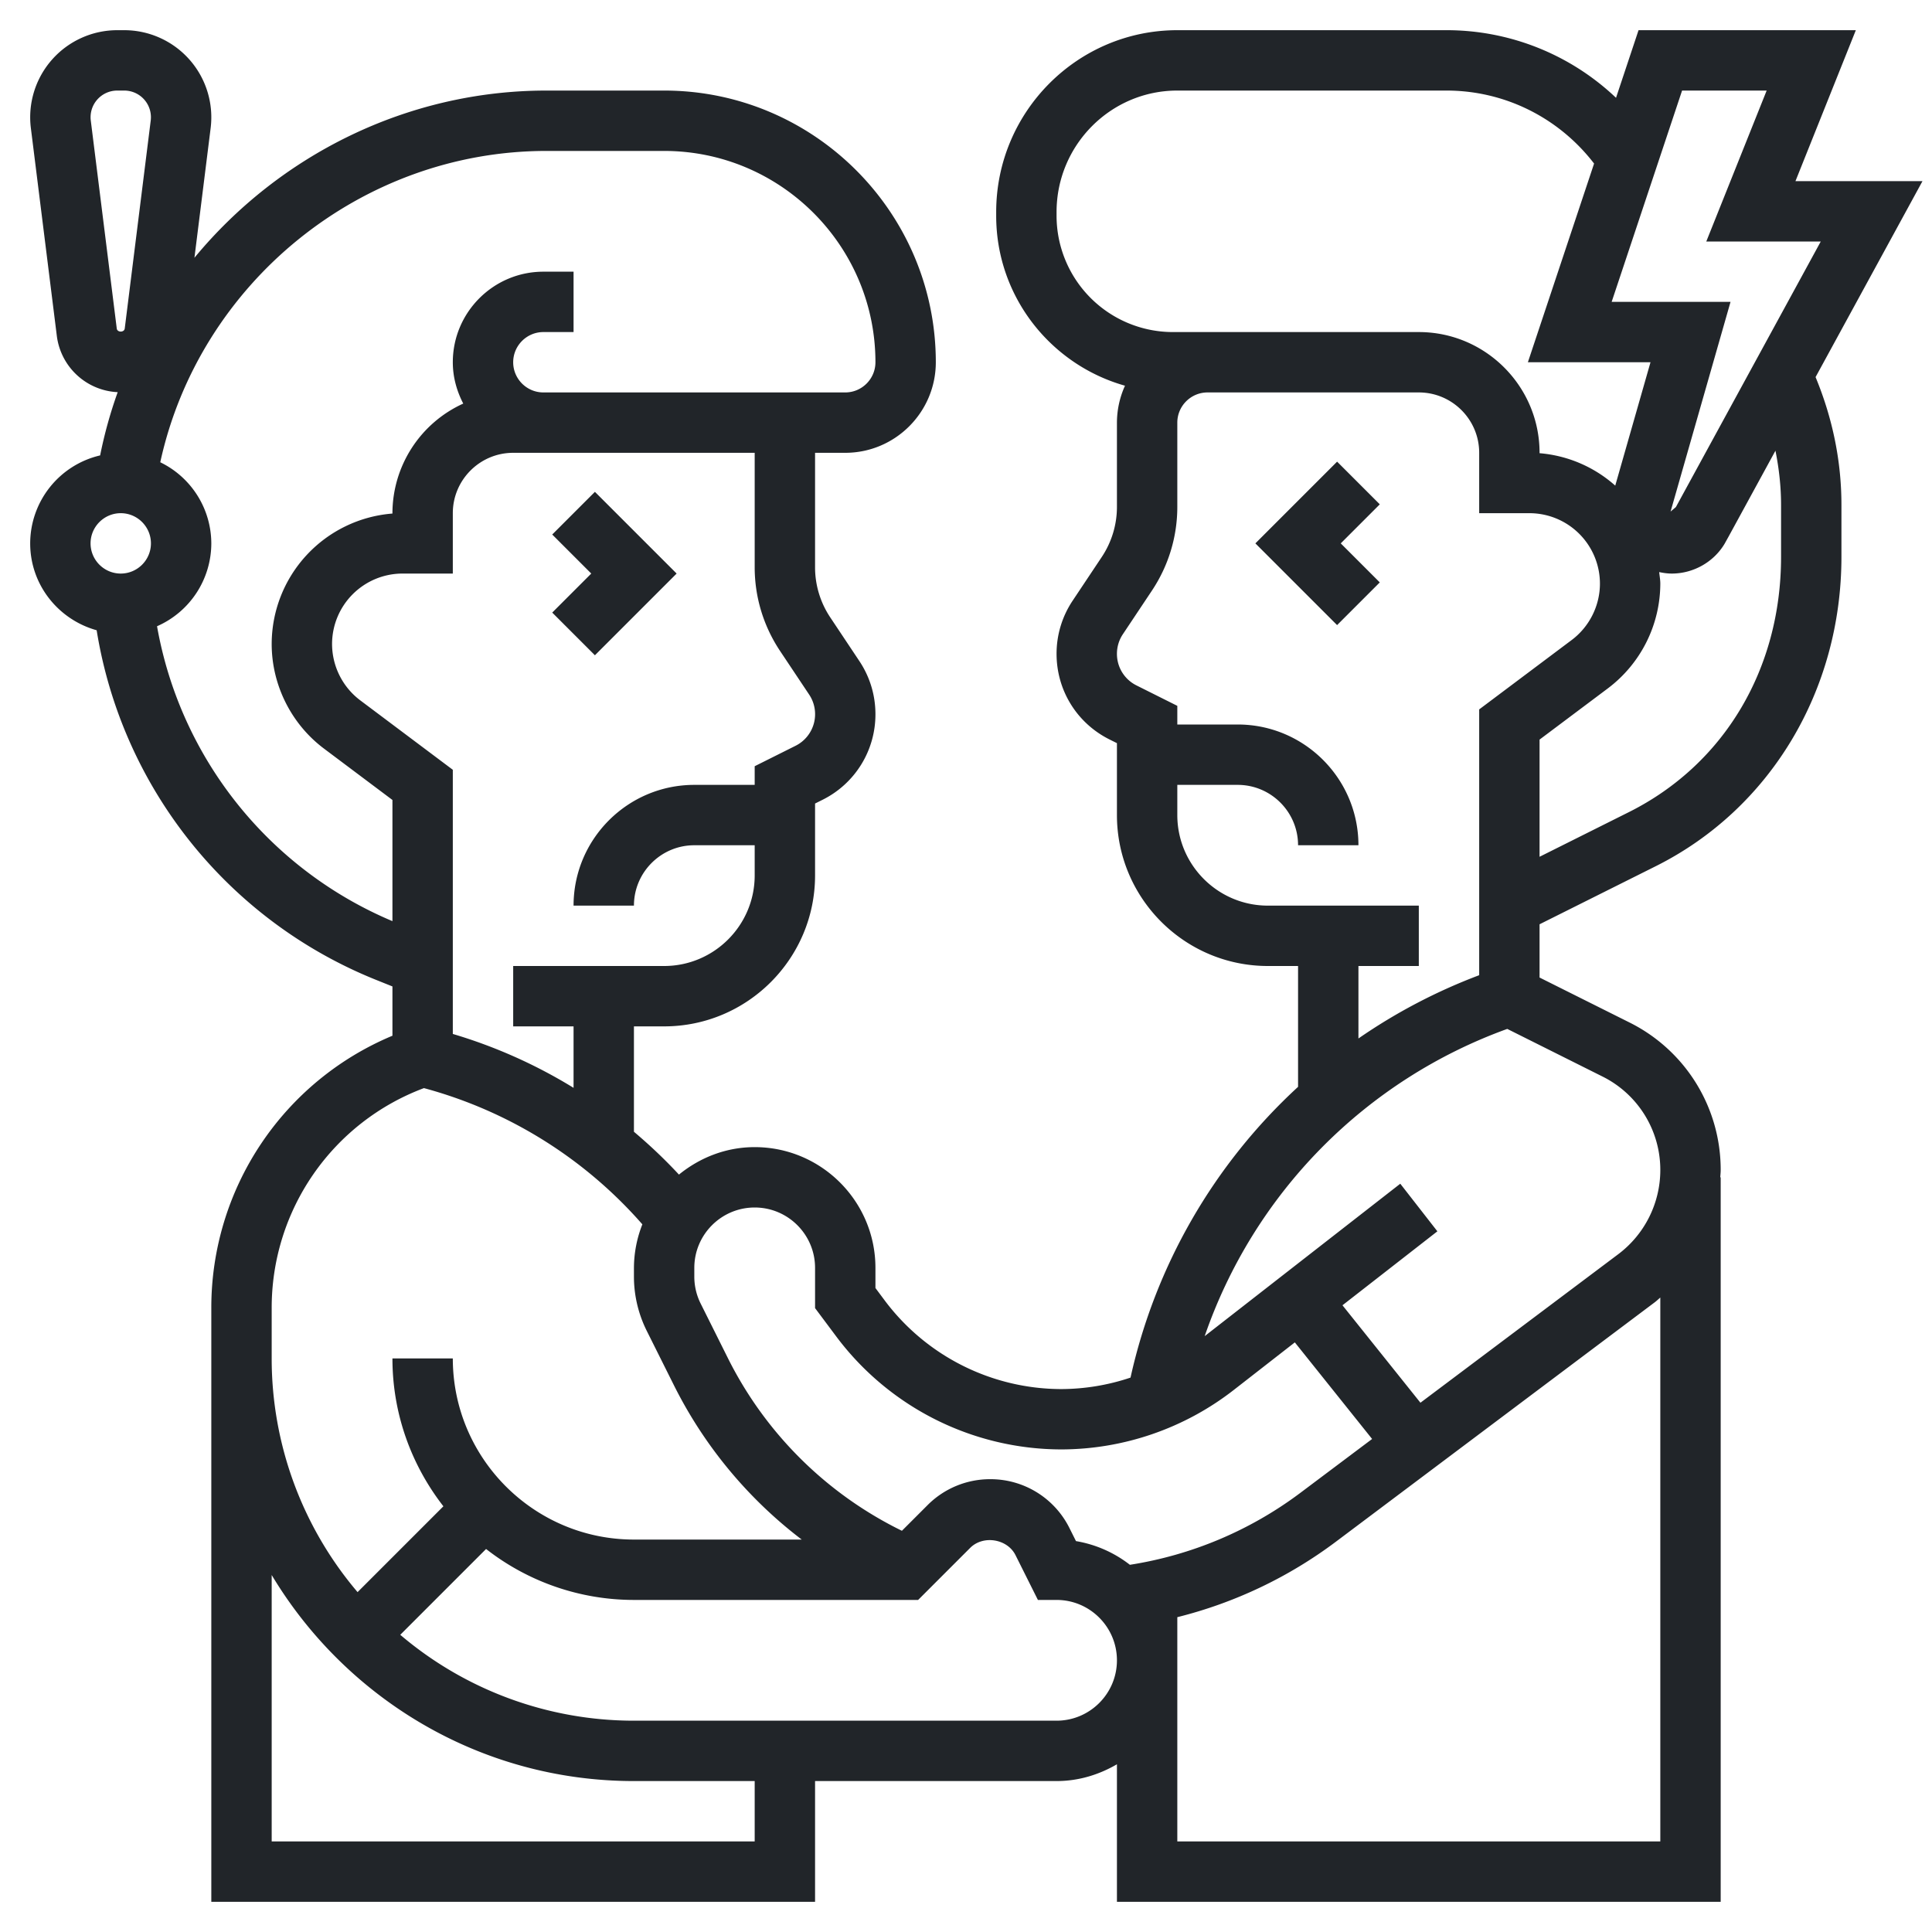 <?xml version="1.0" encoding="UTF-8"?> <svg xmlns="http://www.w3.org/2000/svg" xmlns:xlink="http://www.w3.org/1999/xlink" version="1.1" width="512" height="512" x="0" y="0" viewBox="0 0 64 64" style="enable-background:new 0 0 512 512" xml:space="preserve"><g><path d="M63.685 6h-4.208l2-5h-7.198l-.746 2.24A8.15 8.15 0 0 0 47.917 1H39c-3.309 0-6 2.703-6 6.024v.126c0 2.677 1.809 4.934 4.267 5.627A2.974 2.974 0 0 0 37 14v2.789a2.99 2.99 0 0 1-.504 1.664l-.963 1.445a3.161 3.161 0 0 0-.533 1.76c0 1.209.672 2.296 1.753 2.837l.247.123V27c0 2.757 2.243 5 5 5h1v4.003a18.528 18.528 0 0 0-5.55 9.632 7.273 7.273 0 0 1-2.297.38 7.322 7.322 0 0 1-5.837-2.924L29 42.667V42c0-2.206-1.794-4-4-4-.955 0-1.82.35-2.509.91-.47-.507-.969-.978-1.491-1.419V34h1c2.757 0 5-2.243 5-5v-2.382l.246-.123A3.155 3.155 0 0 0 29 23.658c0-.628-.184-1.237-.533-1.76l-.963-1.445A2.99 2.99 0 0 1 27 18.789V15h1c1.654 0 3-1.346 3-3 0-4.962-4.038-9-9-9h-3.899c-4.624 0-8.86 2.148-11.66 5.539l.537-4.297A2.886 2.886 0 0 0 4.117 1h-.234a2.886 2.886 0 0 0-2.861 3.24l.861 6.892a2.132 2.132 0 0 0 2.016 1.859 14.799 14.799 0 0 0-.582 2.095A2.998 2.998 0 0 0 1 18c0 1.376.936 2.526 2.202 2.878a15.062 15.062 0 0 0 9.292 11.596l.506.203v1.633a9.759 9.759 0 0 0-6 9.015V63h20v-4h8c.732 0 1.409-.212 2-.556V63h20V39h-.014c.004-.079.014-.156.014-.235a5.446 5.446 0 0 0-3.025-4.896L51 32.382v-1.764l3.851-1.925C58.644 26.796 61 22.87 61 18.445V16.73c0-1.47-.299-2.89-.857-4.238zM3.007 3.991A.884.884 0 0 1 3.883 3h.234a.884.884 0 0 1 .876.992l-.861 6.892c-.017.133-.247.133-.264 0zM58.523 3l-2 5h3.792l-4.799 8.797-.176.149L57.326 10h-3.938l2.333-7zM35 7.15v-.126C35 4.805 36.794 3 39 3h8.917c1.932 0 3.723.901 4.889 2.418L50.613 12h4.062l-1.168 4.087A4.301 4.301 0 0 0 51 15.013V15c0-2.206-1.794-4-4-4h-8.149A3.855 3.855 0 0 1 35 7.15zM45 32h2v-2h-5c-1.654 0-3-1.346-3-3v-1h2c1.103 0 2 .897 2 2h2c0-2.206-1.794-4-4-4h-2v-.618l-1.353-.677A1.164 1.164 0 0 1 37 21.658c0-.232.068-.457.197-.65l.963-1.445c.549-.825.84-1.784.84-2.773V14c0-.551.448-.998.998-1H47c1.103 0 2 .897 2 2v2h1.667A2.336 2.336 0 0 1 53 19.333c0 .73-.349 1.428-.934 1.867L49 23.5v8.805a18.502 18.502 0 0 0-4 2.096zm-20 8c1.103 0 2 .897 2 2v1.333l.713.954a9.33 9.33 0 0 0 7.439 3.727 9.329 9.329 0 0 0 5.708-1.962l2.033-1.584 2.56 3.2-2.411 1.81a12.674 12.674 0 0 1-5.613 2.358 3.979 3.979 0 0 0-1.786-.785l-.214-.428A2.92 2.92 0 0 0 32.803 49a2.92 2.92 0 0 0-2.077.86l-.849.849a12.663 12.663 0 0 1-5.754-5.698l-.911-1.825a1.996 1.996 0 0 1-.212-.894V42c0-1.103.897-2 2-2zm.84-18.437.963 1.444a1.17 1.17 0 0 1-.451 1.699L25 25.382V26h-2c-2.206 0-4 1.794-4 4h2c0-1.103.897-2 2-2h2v1c0 1.654-1.346 3-3 3h-5v2h2v2.036a16.755 16.755 0 0 0-4-1.785V25.5l-3.066-2.3A2.343 2.343 0 0 1 11 21.333 2.336 2.336 0 0 1 13.333 19H15v-2c0-1.103.897-2 2-2h8v3.789c0 .99.291 1.949.84 2.774zM4 17c.551 0 1 .449 1 1s-.449 1-1 1-1-.449-1-1 .449-1 1-1zm1.202 3.745A3.002 3.002 0 0 0 7 18a2.996 2.996 0 0 0-1.691-2.687C6.602 9.38 11.95 5 18.101 5H22c3.86 0 7 3.14 7 7 0 .551-.449 1-1 1H18c-.551 0-1-.449-1-1s.449-1 1-1h1V9h-1c-1.654 0-3 1.346-3 3 0 .496.132.956.346 1.369A3.997 3.997 0 0 0 13 17v.012a4.34 4.34 0 0 0-4 4.321c0 1.356.648 2.652 1.733 3.466L13 26.5v4.014a13.066 13.066 0 0 1-7.798-9.769zM9 43.325a7.764 7.764 0 0 1 5.044-7.28 14.703 14.703 0 0 1 7.235 4.513A3.971 3.971 0 0 0 21 42v.292c0 .617.146 1.234.421 1.787l.912 1.826A14.653 14.653 0 0 0 26.558 51H21c-3.309 0-6-2.691-6-6h-2c0 1.846.634 3.542 1.688 4.898l-2.843 2.843A11.944 11.944 0 0 1 9 45zM25 61H9v-8.826C11.449 56.255 15.904 59 21 59h4zm10-4H21a11.944 11.944 0 0 1-7.741-2.845l2.843-2.843A7.953 7.953 0 0 0 21 53h9.414l1.726-1.726c.431-.429 1.231-.299 1.501.244L34.382 53H35c1.103 0 2 .897 2 2s-.897 2-2 2zm4 4v-7.429a14.681 14.681 0 0 0 5.244-2.493l10.569-7.936c.066-.049.124-.107.187-.159V61zm16-22.235a3.492 3.492 0 0 1-1.388 2.778l-6.558 4.924-2.583-3.228 3.144-2.45-1.229-1.577-6.479 5.049A16.56 16.56 0 0 1 49.93 34.084l3.15 1.575A3.453 3.453 0 0 1 55 38.765zm4-22.035v1.715c0 3.718-1.886 6.88-5.044 8.459L51 28.382V24.5l2.267-1.7A4.355 4.355 0 0 0 55 19.333c0-.13-.025-.254-.037-.382.136.029.275.049.418.049.715 0 1.388-.382 1.749-.988l.142-.256 1.542-2.826c.118.588.186 1.189.186 1.8z" fill="#212529" opacity="1" data-original="#000000"></path><path d="M18.293 17.707 19.586 19l-1.293 1.293 1.414 1.414L22.414 19l-2.707-2.707zM44.293 15.293 41.586 18l2.707 2.707 1.414-1.414L44.414 18l1.293-1.293z" fill="#212529" opacity="1" data-original="#000000"></path></g></svg> 